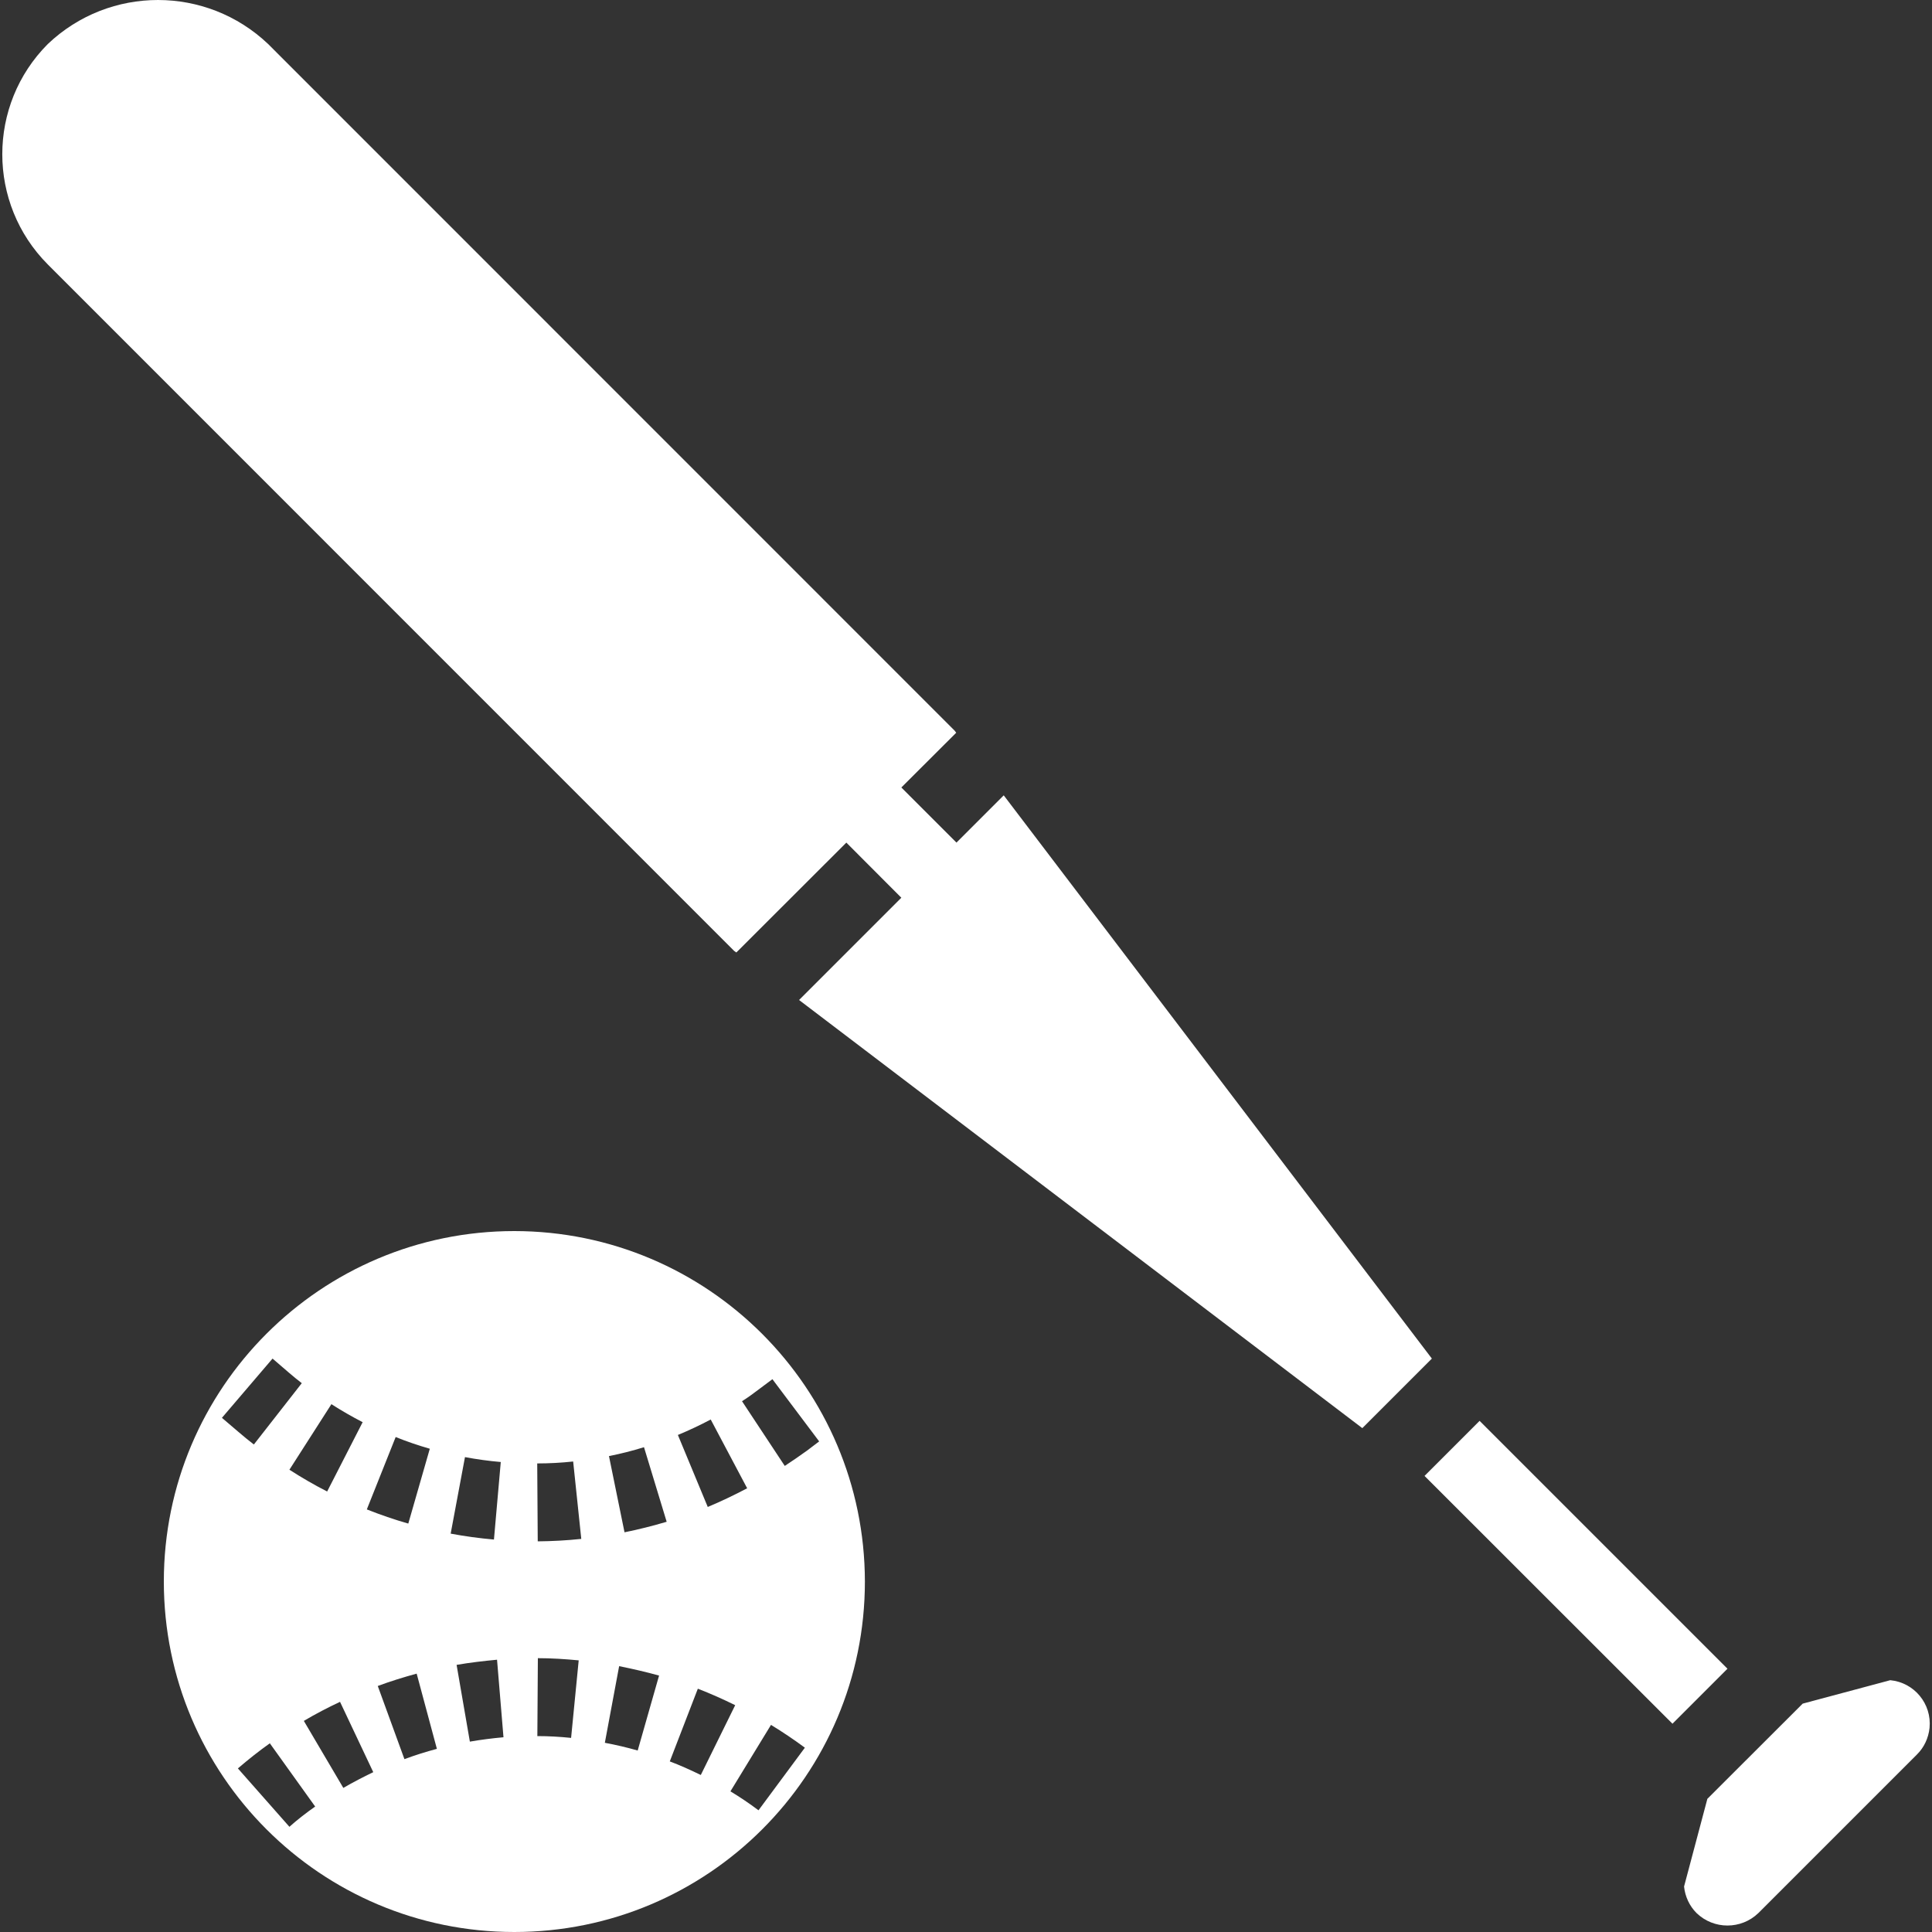 <svg width="15" height="15" viewBox="0 0 15 15" fill="none" xmlns="http://www.w3.org/2000/svg">
<rect x="0" y="0" width="15" height="15" fill="#333333" stroke="none"/>
<g clip-path="url(#clip0_21_413)">
<path d="M3.993 9.558C2.491 9.558 1.272 10.776 1.272 12.279C1.272 13.782 2.491 15 3.993 15C5.496 15 6.715 13.782 6.715 12.279C6.713 10.777 5.496 9.559 3.993 9.558ZM3.072 11.157C3.158 11.192 3.247 11.222 3.337 11.248L3.17 11.829C3.061 11.798 2.954 11.761 2.848 11.719L3.072 11.157ZM2.816 11.041L2.54 11.58C2.44 11.529 2.342 11.472 2.247 11.411L2.573 10.902C2.651 10.952 2.733 10.999 2.814 11.041H2.816ZM2.116 10.548L2.245 10.659C2.277 10.687 2.31 10.713 2.343 10.739L1.971 11.215C1.93 11.184 1.891 11.151 1.852 11.118L1.723 11.008L2.116 10.548ZM2.246 14.182L1.847 13.73C1.932 13.657 2.012 13.594 2.095 13.535L2.447 14.026C2.377 14.075 2.31 14.127 2.246 14.184V14.182ZM2.666 13.882L2.359 13.361C2.45 13.307 2.544 13.258 2.64 13.213L2.898 13.759C2.819 13.797 2.742 13.837 2.666 13.881V13.882ZM3.14 13.658L2.933 13.09C3.032 13.053 3.133 13.022 3.235 12.994L3.392 13.578C3.306 13.601 3.223 13.627 3.14 13.658ZM3.61 11.313C3.701 11.33 3.795 11.343 3.888 11.351L3.835 11.953C3.722 11.943 3.61 11.928 3.499 11.907L3.61 11.313ZM3.648 13.522L3.545 12.926C3.649 12.908 3.754 12.896 3.859 12.886L3.909 13.488C3.821 13.496 3.734 13.507 3.648 13.522ZM5.518 11.021L5.801 11.555C5.7 11.608 5.598 11.657 5.495 11.7L5.263 11.141C5.35 11.105 5.435 11.065 5.518 11.021ZM4.434 13.493C4.347 13.484 4.259 13.479 4.172 13.479L4.176 12.874C4.283 12.874 4.388 12.881 4.493 12.891L4.434 13.493ZM4.175 11.967L4.171 11.362C4.264 11.362 4.358 11.357 4.45 11.347L4.513 11.948C4.4 11.96 4.287 11.966 4.175 11.967ZM4.951 13.591C4.867 13.567 4.782 13.547 4.696 13.531L4.807 12.936C4.912 12.957 5.015 12.981 5.117 13.009L4.951 13.591ZM4.849 11.898L4.728 11.305C4.819 11.287 4.91 11.264 5 11.236L5.176 11.815C5.067 11.847 4.958 11.875 4.847 11.897L4.849 11.898ZM5.2 13.676L5.418 13.111C5.516 13.149 5.613 13.192 5.708 13.239L5.441 13.781C5.361 13.742 5.281 13.706 5.199 13.675L5.2 13.676ZM5.889 14.055C5.818 14.002 5.746 13.953 5.671 13.908L5.986 13.392C6.076 13.447 6.164 13.506 6.249 13.569L5.889 14.055ZM6.094 11.383L5.761 10.879C5.809 10.849 5.856 10.814 5.902 10.779L5.997 10.708L6.36 11.191L6.265 11.263C6.208 11.304 6.15 11.344 6.092 11.382L6.094 11.383Z" fill="white"/>
<path d="M13.996 13.227L14.676 13.045C14.863 13.063 14.999 13.229 14.981 13.415C14.973 13.493 14.939 13.567 14.883 13.622L13.652 14.853C13.518 14.982 13.306 14.982 13.172 14.853C13.117 14.798 13.083 14.725 13.075 14.647L13.256 13.966L13.996 13.227ZM11.488 11.032L13.412 12.956L12.985 13.383L11.06 11.459L11.488 11.031V11.032ZM0.371 0.342C0.85 -0.114 1.603 -0.114 2.082 0.342L7.412 5.673L7.424 5.689L6.998 6.114L7.426 6.542L7.793 6.175L11.117 10.548L10.577 11.088L6.204 7.764L6.998 6.97L6.571 6.542L5.717 7.395L5.7 7.383L0.371 2.053C-0.1 1.58 -0.1 0.815 0.371 0.342Z" fill="white"/>
</g>
<defs>
<clipPath id="clip0_21_413">
<rect width="15" height="15" fill="white"/>
</clipPath>
</defs>
</svg>
